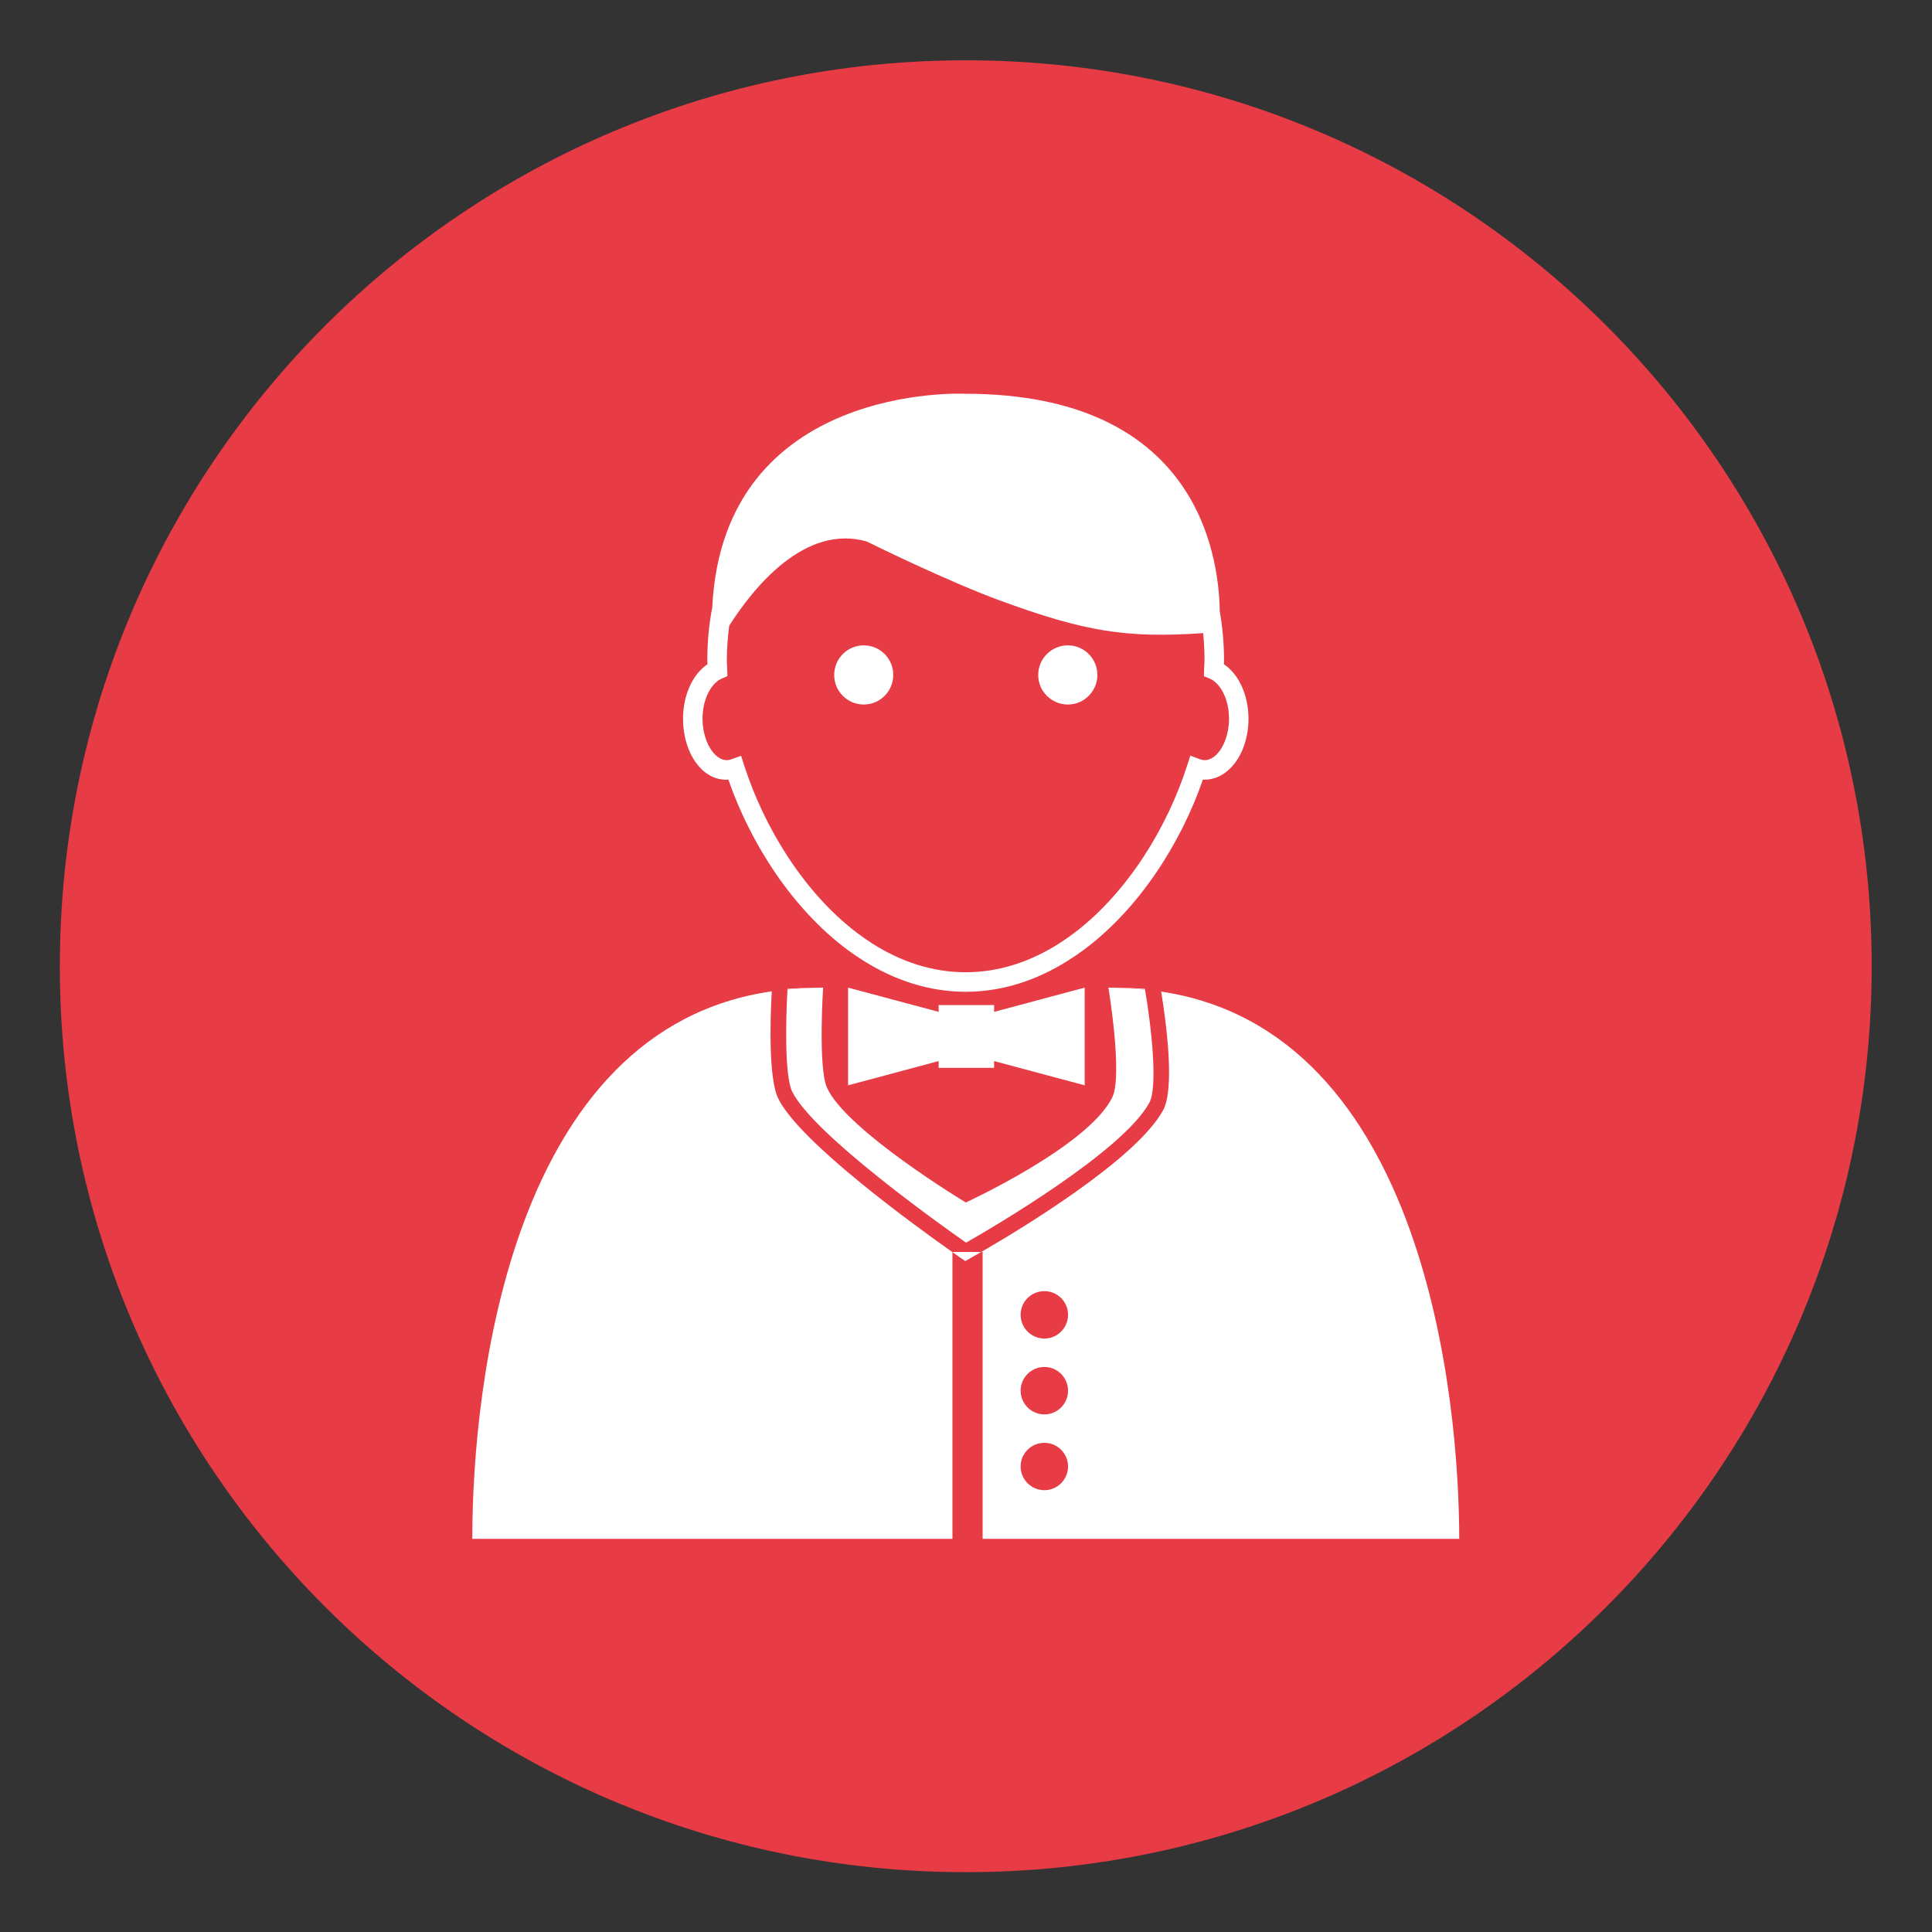 <?xml version="1.0" encoding="UTF-8" standalone="no"?> <svg xmlns:dc="http://purl.org/dc/elements/1.1/" xmlns:cc="http://creativecommons.org/ns#" xmlns:rdf="http://www.w3.org/1999/02/22-rdf-syntax-ns#" xmlns:svg="http://www.w3.org/2000/svg" xmlns="http://www.w3.org/2000/svg" viewBox="0 0 377.947 377.947" height="377.947" width="377.947" xml:space="preserve" id="svg2"><rect x="0" y="0" width="377.947" height="377.947" fill="#333333" stroke="none"/>  <defs id="defs6"> <clipPath id="clipPath18" clipPathUnits="userSpaceOnUse"> <path id="path16" d="M 0,283.46 H 283.46 V 0 H 0 Z"></path> </clipPath> </defs> <g transform="matrix(1.333,0,0,-1.333,0,377.947)" id="g10"> <g id="g12"> <g clip-path="url(#clipPath18)" id="g14"> <g transform="translate(274.681,141.73)" id="g20"> <path id="path22" style="fill:#e73b45;fill-opacity:1;fill-rule:nonzero;stroke:none" d="m 0,0 c 0,-73.426 -59.523,-132.95 -132.951,-132.95 -73.426,0 -132.95,59.524 -132.95,132.95 0,73.428 59.524,132.951 132.95,132.951 C -59.523,132.951 0,73.428 0,0"></path> </g> <g transform="translate(176.78,171.97)" id="g24"> <path id="path26" style="fill:#ffffff;fill-opacity:1;fill-rule:nonzero;stroke:none" d="m 0,0 c -0.191,0 -0.415,0.042 -0.688,0.146 l -1.409,0.517 -0.458,-1.424 c -2.9,-9.06 -8.693,-18.539 -16.379,-24.446 -0.785,-0.599 -1.587,-1.157 -2.412,-1.689 -4.13,-2.631 -8.744,-4.226 -13.718,-4.226 -4.961,0 -9.563,1.59 -13.706,4.217 -0.808,0.522 -1.598,1.074 -2.373,1.666 -7.711,5.91 -13.506,15.399 -16.425,24.468 l -0.449,1.414 -1.4,-0.502 C -69.687,0.042 -69.904,0 -70.104,0 c -1.898,0 -3.576,2.836 -3.576,6.076 0,3.067 1.394,5.276 2.771,5.876 l 0.883,0.383 -0.053,1.595 c -0.025,0.238 -0.033,0.485 -0.033,0.726 0,1.783 0.138,3.462 0.351,5.088 3.625,5.669 11.102,14.913 20.157,12.36 0,0 11.74,-5.82 19.761,-8.742 12.346,-4.506 18.356,-5.485 29.632,-4.714 0.124,-1.287 0.201,-2.61 0.201,-3.992 0,-0.241 -0.019,-0.488 -0.037,-0.726 L -0.104,12.335 0.794,11.952 C 2.182,11.367 3.585,9.153 3.585,6.076 3.585,2.836 1.91,0 0,0 m 2.828,14.089 c 0.015,0.189 0.026,0.378 0.026,0.567 0,2.516 -0.232,4.928 -0.632,7.23 -0.125,8.533 -3.542,31.891 -37.389,31.891 0,0 -35.441,1.73 -37.088,-31.348 -0.472,-2.467 -0.723,-5.064 -0.723,-7.773 0,-0.193 0.005,-0.386 0.021,-0.581 -2.181,-1.471 -3.585,-4.544 -3.585,-7.999 0,-5.112 2.922,-9.201 6.656,-8.931 3.255,-9.38 9.419,-19.008 17.548,-25.024 0.772,-0.567 1.551,-1.096 2.351,-1.596 4.496,-2.799 9.511,-4.511 14.923,-4.511 5.427,0 10.45,1.712 14.944,4.526 0.813,0.504 1.608,1.043 2.383,1.62 8.108,6.015 14.247,15.621 17.488,24.985 3.682,-0.177 6.691,3.8 6.691,8.931 0,3.475 -1.422,6.547 -3.614,8.013"></path> </g> <g transform="translate(131.09,184.481)" id="g28"> <path id="path30" style="fill:#ffffff;fill-opacity:1;fill-rule:nonzero;stroke:none" d="m 0,0 c 0,-2.393 -1.935,-4.342 -4.33,-4.342 -2.399,0 -4.341,1.949 -4.341,4.342 0,2.396 1.942,4.341 4.341,4.341 C -1.935,4.341 0,2.396 0,0"></path> </g> <g transform="translate(161.045,184.481)" id="g32"> <path id="path34" style="fill:#ffffff;fill-opacity:1;fill-rule:nonzero;stroke:none" d="m 0,0 c 0,-2.393 -1.939,-4.342 -4.336,-4.342 -2.394,0 -4.348,1.949 -4.348,4.342 0,2.396 1.954,4.341 4.348,4.341 C -1.939,4.341 0,2.396 0,0"></path> </g> <g transform="translate(168.012,138.411)" id="g36"> <path id="path38" style="fill:#ffffff;fill-opacity:1;fill-rule:nonzero;stroke:none" d="m 0,0 c -1.719,0.112 -3.492,0.18 -5.35,0.18 1.875,0 3.642,-0.125 5.38,-0.3 C 0.021,-0.077 0.011,-0.038 0,0"></path> </g> <g transform="translate(120.796,138.591)" id="g40"> <path id="path42" style="fill:#ffffff;fill-opacity:1;fill-rule:nonzero;stroke:none" d="M 0,0 C -1.811,0 -3.546,-0.062 -5.229,-0.173 -5.233,-0.199 -5.233,-0.247 -5.233,-0.275 -3.546,-0.115 -1.821,0 0,0"></path> </g> <g transform="translate(116.267,123.317)" id="g44"> <path id="path46" style="fill:#ffffff;fill-opacity:1;fill-rule:nonzero;stroke:none" d="m 0,0 c 3.099,-6.268 21.934,-19.649 25.506,-22.152 3.726,2.114 23.004,13.371 26.901,20.536 1.244,2.287 0.343,10.882 -0.632,16.59 -1.738,0.174 -3.504,0.299 -5.379,0.299 0,0 2.143,-12.855 0.574,-16.086 -3.455,-7.15 -21.501,-15.445 -21.501,-15.445 0,0 -17.62,10.625 -20.382,16.876 C 3.778,3.595 4.529,15.273 4.529,15.273 2.708,15.273 0.983,15.158 -0.704,14.998 -0.945,10.621 -1.149,2.317 0,0"></path> </g> <g transform="translate(159.183,138.591)" id="g48"> <path id="path50" style="fill:#ffffff;fill-opacity:1;fill-rule:nonzero;stroke:none" d="m 0,0 -13.296,-3.557 v 1 h -8.137 v -1 L -34.723,0 v -14.339 l 13.29,3.561 v -0.995 h 8.137 v 0.995 L 0,-14.339 Z"></path> </g> <g transform="translate(153.273,71.788)" id="g52"> <path id="path54" style="fill:#ffffff;fill-opacity:1;fill-rule:nonzero;stroke:none" d="m 0,0 c 1.909,0 3.469,-1.552 3.469,-3.465 0,-1.925 -1.56,-3.484 -3.469,-3.484 -1.93,0 -3.49,1.559 -3.49,3.484 C -3.49,-1.552 -1.93,0 0,0 m 0,11.132 c 1.909,0 3.469,-1.55 3.469,-3.481 0,-1.917 -1.56,-3.479 -3.469,-3.479 -1.93,0 -3.49,1.562 -3.49,3.479 0,1.931 1.56,3.481 3.49,3.481 m 0,11.131 c 1.909,0 3.469,-1.55 3.469,-3.472 0,-1.926 -1.56,-3.485 -3.469,-3.485 -1.93,0 -3.49,1.559 -3.49,3.485 0,1.922 1.56,3.472 3.49,3.472 m -9.068,-36.354 h 69.945 c 0,20.194 -4.936,74.489 -43.744,80.317 0.709,-4.344 2.054,-14.145 0.288,-17.409 C 13.486,41.571 -3.695,31.228 -9.26,28.017 h 0.192 z"></path> </g> <g transform="translate(114.221,122.299)" id="g56"> <path id="path58" style="fill:#ffffff;fill-opacity:1;fill-rule:nonzero;stroke:none" d="M 0,0 C -1.468,2.958 -1.184,11.802 -0.961,15.751 -39.146,10.247 -44.91,-41.705 -44.91,-64.602 h 70.465 v 42.076 C 20.596,-19.034 3.198,-6.489 0,0"></path> </g> <g transform="translate(141.661,98.464)" id="g60"> <path id="path62" style="fill:#ffffff;fill-opacity:1;fill-rule:nonzero;stroke:none" d="m 0,0 0.613,0.346 c 0.143,0.077 0.784,0.45 1.739,0.995 H -1.886 V 1.309 c 0.713,-0.503 1.173,-0.824 1.29,-0.906 z"></path> </g> </g> </g> </g> </svg> 